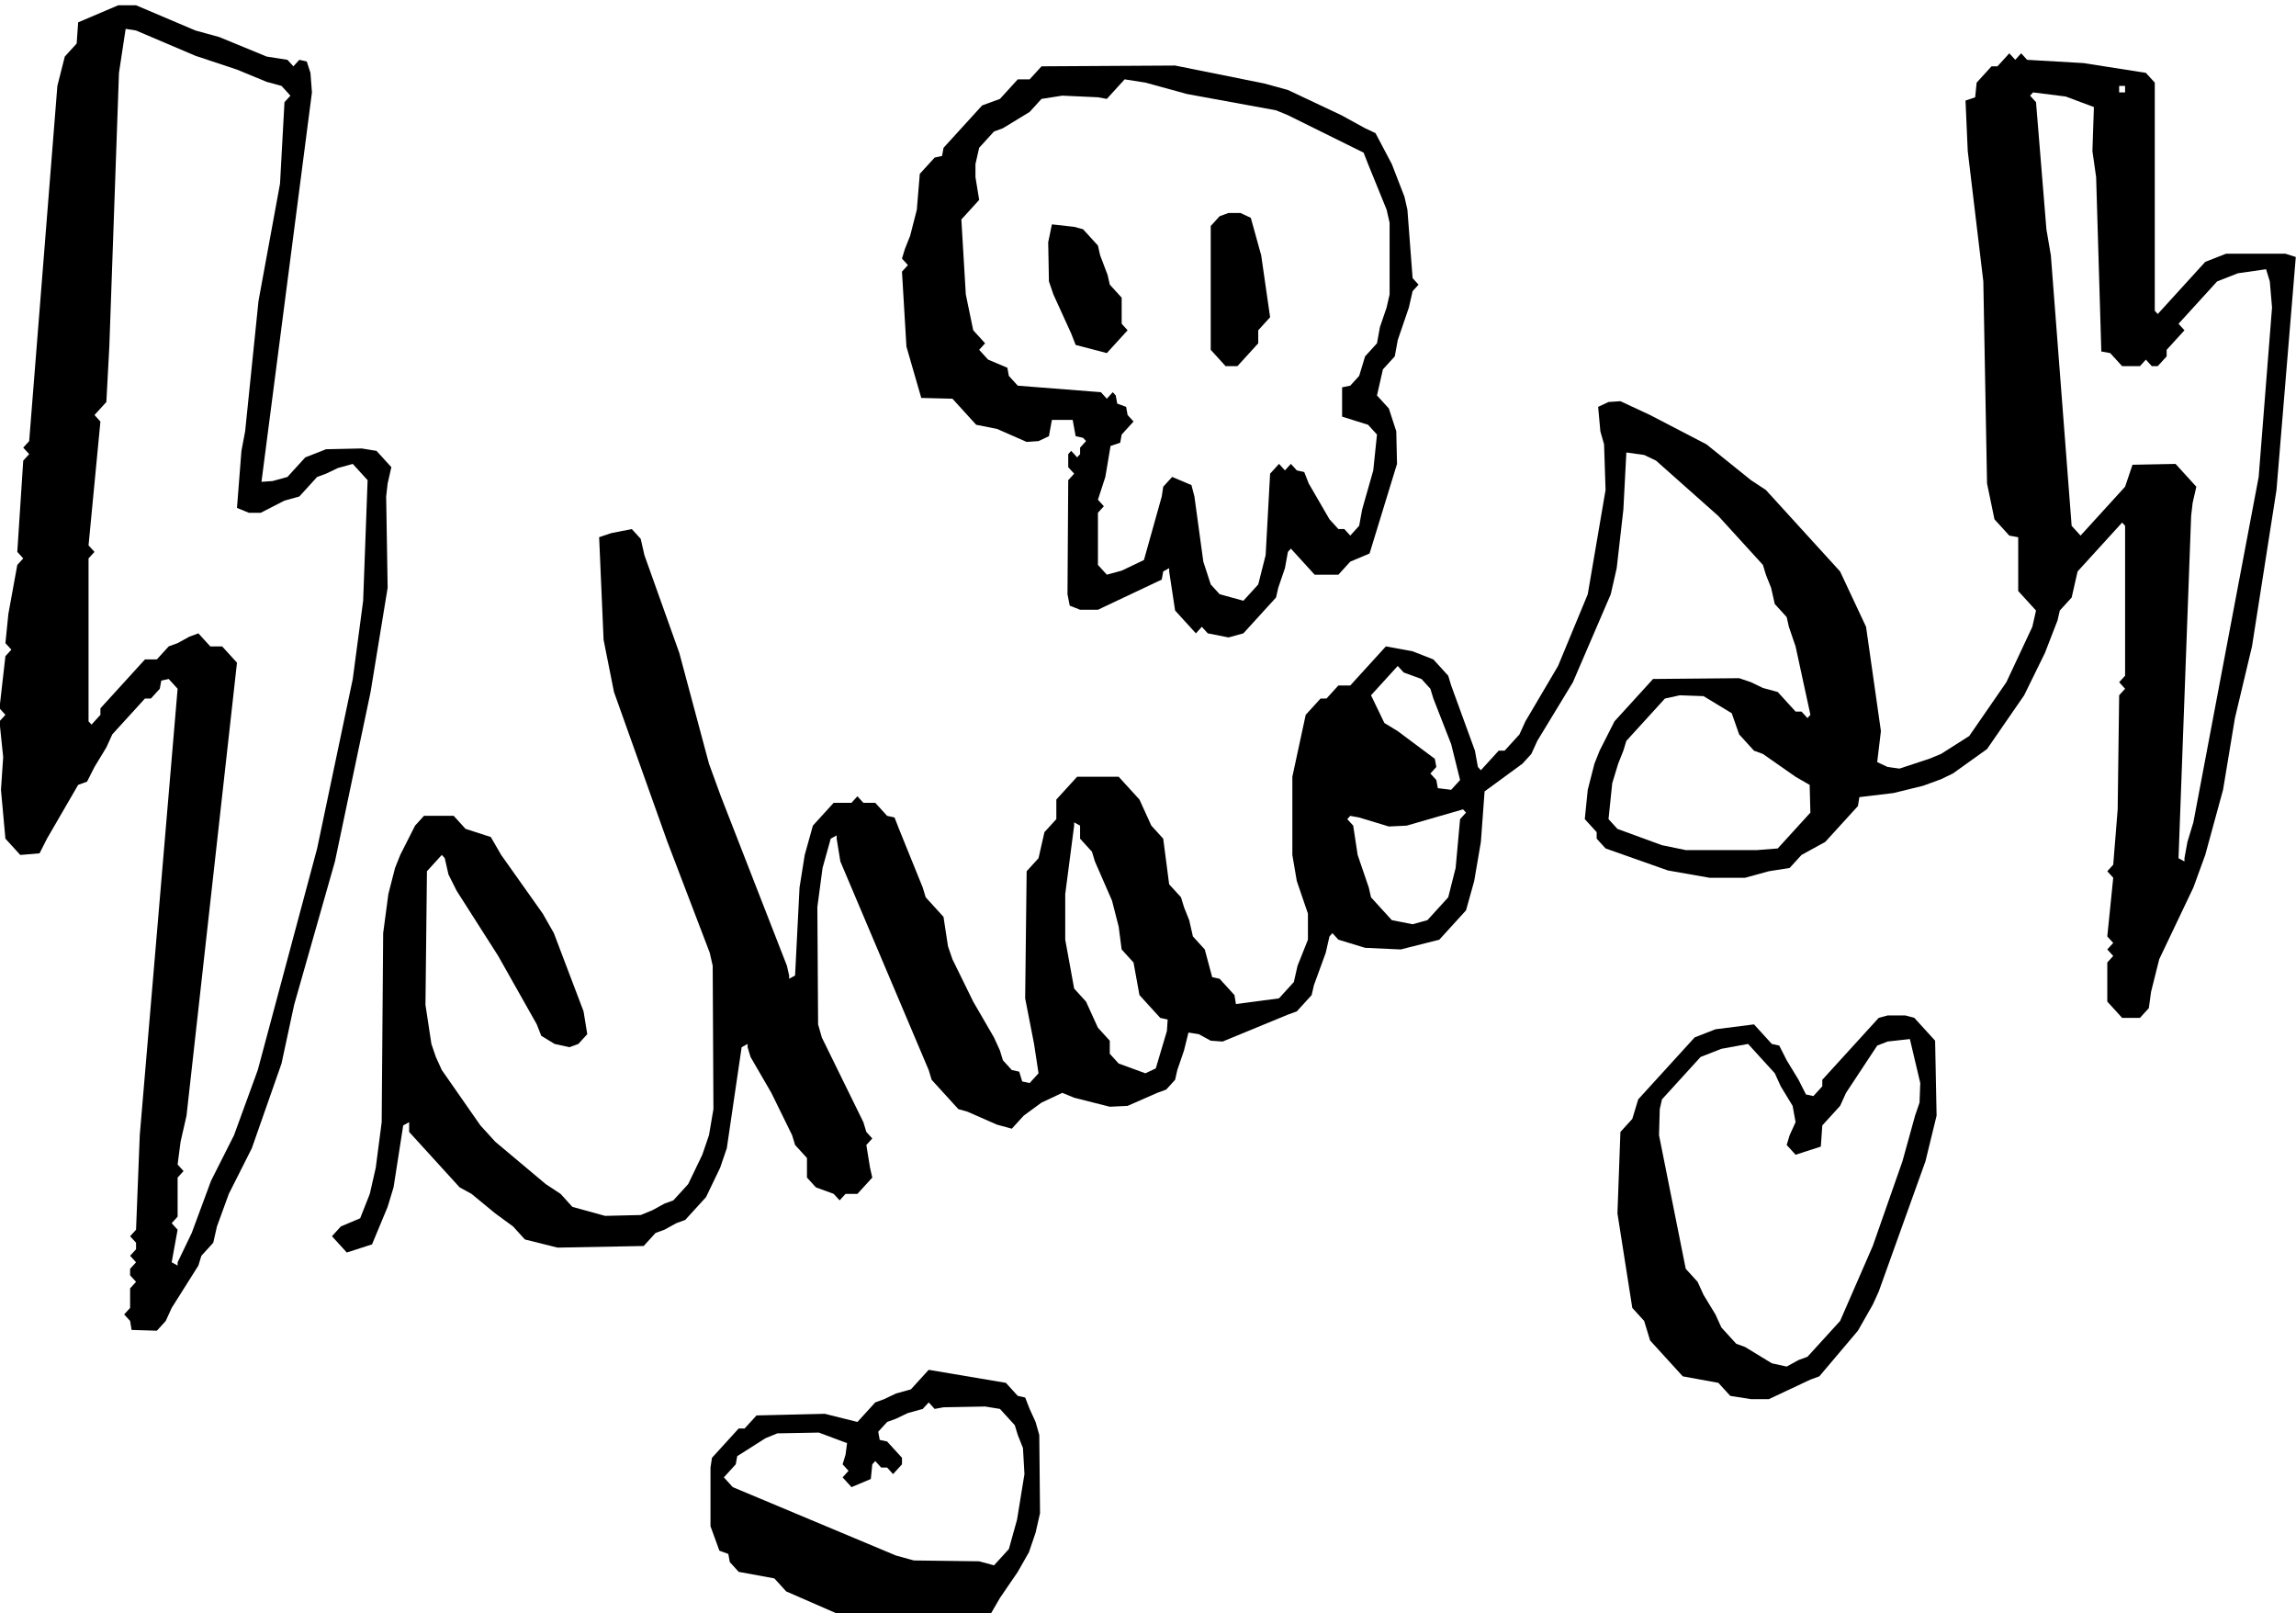 <?xml version="1.0" encoding="UTF-8" standalone="no"?>
<!-- Created with Inkscape (http://www.inkscape.org/) -->

<svg
   width="138.824mm"
   height="97.517mm"
   viewBox="0 0 138.824 97.517"
   version="1.1"
   id="svg1"
   inkscape:version="1.4 (86a8ad7, 2024-10-11)"
   sodipodi:docname="chaosbutton.svg"
   xmlns:inkscape="http://www.inkscape.org/namespaces/inkscape"
   xmlns:sodipodi="http://sodipodi.sourceforge.net/DTD/sodipodi-0.dtd"
   xmlns="http://www.w3.org/2000/svg"
   xmlns:svg="http://www.w3.org/2000/svg">
  <sodipodi:namedview
     id="namedview1"
     pagecolor="#ffffff"
     bordercolor="#000000"
     borderopacity="0.25"
     inkscape:showpageshadow="2"
     inkscape:pageopacity="0.0"
     inkscape:pagecheckerboard="0"
     inkscape:deskcolor="#d1d1d1"
     inkscape:document-units="mm"
     inkscape:zoom="1.0004279"
     inkscape:cx="257.88965"
     inkscape:cy="420.32015"
     inkscape:window-width="1356"
     inkscape:window-height="1224"
     inkscape:window-x="800"
     inkscape:window-y="160"
     inkscape:window-maximized="0"
     inkscape:current-layer="layer1" />
  <defs
     id="defs1" />
  <g
     inkscape:label="Layer 1"
     inkscape:groupmode="layer"
     id="layer1"
     transform="translate(-36.784,-16.173)">
    <g
       id="g29"
       transform="matrix(0.359,0,0,0.394,267.949,-668.136)">
      <path
         fill="#000000"
         fill-rule="evenodd"
         d="m -480,1985.13 -19,0.12 -4,-0.87 -8.5,-3.38 -2,-2 -6,-1 -1.5,-1.5 -0.25,-1.25 -1.5,-0.5 -1.5,-3.75 v -9 l 0.25,-1.5 4.5,-4.5 h 1 l 2,-2 11.5,-0.25 5.5,1.25 3,-3 1.5,-0.5 2,-0.87 2.5,-0.63 3,-3 13,2 2,2 1.25,0.25 0.75,1.75 1,2 0.625,2 0.125,12 -0.75,3 -1.125,3 -1.875,3 -3,4 -1.75,2.75 -2.75,0.38 m 3.5,-8.13 2.5,-2.5 1.375,-4.5 1.25,-7 -0.25,-4 -0.875,-2 -0.5,-1.5 -2.5,-2.5 -2.5,-0.37 -7,0.12 -1.5,0.25 -1,-1 -1,1 -2.5,0.63 -2,0.87 -1.5,0.5 -1.5,1.5 0.25,1.25 1.25,0.25 2.5,2.5 v 1 l -1.5,1.5 -1,-1 h -1 l -1,-1 -0.5,0.5 -0.25,2.25 -3.25,1.25 -1.5,-1.5 1,-1 -1,-1 0.5,-1.5 0.25,-1.75 -4.75,-1.62 -7,0.12 -2,0.75 -4.75,2.75 -0.25,1.25 -2,2 1.5,1.5 27.5,10.5 3,0.75 11,0.13 2.5,0.62"
         id="path29" />
    </g>
    <g
       id="g30"
       transform="matrix(0.359,0,0,0.394,267.949,-668.136)">
      <path
         fill="#000000"
         fill-rule="evenodd"
         d="m -328.5,1937 -2.5,4 -6.5,7 -1.5,0.5 -7,3 h -3 l -3.5,-0.5 -2,-2 -6,-1 -5.5,-5.5 -1,-3 -2,-2 -2.5,-14.5 0.5,-12.5 2,-2 1,-3 9.5,-9.5 3.5,-1.25 6.5,-0.75 3,3 1.25,0.25 1.25,2.25 2,3 1.25,2.25 1.25,0.25 1.5,-1.5 v -1 l 9.5,-9.5 1.5,-0.37 h 3 l 1.5,0.37 3.5,3.5 0.25,11.5 -1.875,7 -7.875,20 -1,2 m 0,-9 5,-13 2.125,-7 0.75,-2 0.125,-3 -1.75,-6.75 -3.75,0.38 -1.75,0.62 -5.25,7.25 -1,2 -3,3 -0.25,3.25 -4.25,1.25 -1.5,-1.5 0.5,-1.5 1,-2 -0.5,-2.5 -2,-3 -1,-2 -4.5,-4.5 -4.5,0.75 -3.5,1.25 -6.5,6.5 -0.375,1.5 -0.125,4 4.5,20.5 2,2 1,2 2,3 1,2 2.5,2.5 1.5,0.5 4.5,2.5 2.5,0.5 2,-1 1.5,-0.5 5.5,-5.5 5.5,-11.5"
         id="path30" />
    </g>
    <g
       id="g31"
       transform="matrix(0.359,0,0,0.394,267.949,-668.136)">
      <path
         fill="#000000"
         fill-rule="evenodd"
         d="m -283.5,1893 h -3 l -2.5,-2.5 v -6 l 1,-1 -1,-1 1,-1 -1,-1 1,-9 -1,-1 1,-1 0.75,-8.5 0.25,-17.5 1,-1 -1,-1 1,-1 v -23 l -0.5,-0.5 -7.5,7.5 -1,4 -2,2 -0.375,1.5 -2.125,5 -3.5,6.5 -6.25,8.25 -5.75,3.75 -2,0.88 -3,1 -5,1.12 -5.75,0.63 -0.25,1.37 -5.5,5.5 -4,2 -2,2 -3.5,0.5 -4,1 h -6 l -7,-1.12 -10.5,-3.38 -1.5,-1.5 v -1 l -2,-2 0.5,-4.5 1.125,-4 0.875,-2 2.5,-4.5 6.5,-6.5 14.5,-0.12 2,0.62 2,0.88 2.5,0.62 3,3 h 1 l 1,1 0.5,-0.5 -2.5,-10.5 -1.125,-3 -0.375,-1.5 -2,-2 -0.625,-2.5 -0.875,-2 -0.5,-1.5 -7.5,-7.5 -10.5,-8.5 -2,-0.87 -3,-0.38 -0.5,8.75 -1.125,9 -1,4 -6.375,13.5 -6,9 -1,2 -1.5,1.5 -6.375,4.25 -0.625,7.75 -1.125,6 -1.375,4.5 -4.5,4.5 -6.5,1.5 -6,-0.25 -4.5,-1.25 -1,-1 -0.5,0.5 -0.625,2.5 -2,5 -0.375,1.5 -2.5,2.5 -1.5,0.5 -11,4.13 -2,-0.13 -2,-1 -1.75,-0.25 -0.75,2.75 -1.125,3 -0.375,1.5 -1.5,1.5 -1.5,0.5 -5,2 -3,0.13 -6,-1.38 -2,-0.75 -3.5,1.5 -3,2 -2,2 -2.5,-0.62 -5,-2 -1.5,-0.38 -4.5,-4.5 -0.5,-1.5 -14.875,-32 -0.625,-3.5 v -0.5 l -1,0.5 -1.375,4.5 -0.875,6 0.125,18 0.625,2 7,13 0.5,1.5 1,1 -1,1 0.625,3.5 0.375,1.5 -2.5,2.5 h -2 l -1,1 -1,-1 -3,-1 -1.5,-1.5 v -3 l -2,-2 -0.5,-1.5 -3.5,-6.5 -3.5,-5.5 -0.5,-1.5 v -0.5 l -1,0.5 -2.5,15.5 -1.125,3 -2.375,4.5 -3.5,3.5 -1.5,0.5 -2,1 -1.5,0.5 -2,2 -14.5,0.25 -5.5,-1.25 -2,-2 -3,-2 -4,-3 -2,-1 -8.5,-8.5 v -1.5 l -1,0.5 -1.625,9.5 -1,3 -2.625,5.75 -4.25,1.25 -2.5,-2.5 1.5,-1.5 3.25,-1.25 1.625,-3.75 1,-4 1,-7 0.25,-29 0.875,-6 1.125,-4 0.875,-2 2.5,-4.5 1.5,-1.5 h 5 l 2,2 4.25,1.25 1.75,2.75 7,9 1.875,3 5,12 0.625,3.5 -1.5,1.5 -1.5,0.5 -2.5,-0.5 -2.25,-1.25 -0.75,-1.75 -6.5,-10.5 -7,-10 -1.375,-2.5 -0.625,-2.5 -0.5,-0.5 -2.5,2.5 -0.25,20.5 1,6 0.75,2 1,2 6.5,8.5 2.5,2.5 8.5,6.5 2.5,1.5 2,2 5.5,1.38 6,-0.13 2,-0.75 2,-1 1.5,-0.5 2.5,-2.5 2.375,-4.5 1.125,-3 0.75,-4 -0.125,-22 -0.5,-2 -7.125,-17 -9,-23 -1.75,-8 -0.75,-15.75 2,-0.62 3.5,-0.63 1.5,1.5 0.625,2.5 5.875,15 5,17 2,5 11.125,26 0.375,1.5 v 0.5 l 1,-0.5 0.75,-13.5 0.875,-5 1.375,-4.5 3.5,-3.5 h 3 l 1,-1 1,1 h 2 l 2,2 1.25,0.25 0.75,1.75 4,9 0.5,1.5 3,3 0.75,4.5 0.75,2 3.5,6.5 3.5,5.5 1,2 0.5,1.5 1.5,1.5 1.25,0.25 0.5,1.5 1.25,0.25 1.5,-1.5 -0.75,-4.5 -1.5,-7 0.25,-19.5 2,-2 1,-4 2,-2 v -3 l 3.5,-3.5 h 7 l 3.5,3.5 2,4 2,2 1,7 2,2 0.5,1.5 0.875,2 0.625,2.5 2,2 1.25,4.25 1.25,0.25 2.5,2.5 0.25,1.38 7.25,-0.88 2.5,-2.5 0.625,-2.5 1.75,-4 v -4 l -1.875,-5 -0.75,-4 v -12 l 2.25,-9.5 2.5,-2.5 h 1 l 2,-2 h 2 l 6,-6 4.5,0.75 3.5,1.25 2.5,2.5 0.5,1.5 4,10 0.5,2.5 0.5,0.5 3,-3 h 1 l 2.5,-2.5 1,-2 5.5,-8.5 5,-11 3,-16 -0.25,-7 -0.625,-2 -0.375,-3.75 1.75,-0.75 2,-0.12 5,2.12 9.5,4.5 7.5,5.5 2.5,1.5 12.5,12.5 4.375,8.5 2.5,16 -0.625,4.75 1.75,0.75 2,0.25 5,-1.5 2,-0.75 4.75,-2.75 6.25,-8.25 4.375,-8.5 0.625,-2.5 -3,-3 v -8.25 l -1.5,-0.25 -2.5,-2.5 -1.25,-5.5 -0.625,-31 -2.625,-20 -0.375,-7.75 1.625,-0.5 0.25,-2.25 2.5,-2.5 h 1 l 2,-2 1,1 1,-1 1,1 9.5,0.5 10.5,1.5 1.5,1.5 v 35 l 0.5,0.5 8,-8 3.5,-1.25 h 10 l 1.75,0.5 -3.25,35.75 -4.125,24 -2.875,11 -2,11 -3,10 -2,5 -5.75,11 -1.375,5 -0.375,2.5 -1.5,1.5 m -2.5,-142 v -1 h -1 v 1 h 1 m 10,118 v -0.5 l 0.5,-2.5 1,-3 11,-53 2.25,-26 -0.375,-4 -0.625,-1.87 -4.75,0.62 -3.5,1.25 -6.5,6.5 1,1 -3,3 v 1 l -1.5,1.5 h -1 l -1,-1 -1,1 h -3 l -2,-2 -1.5,-0.25 -0.875,-26.75 -0.625,-4 0.25,-6.75 -4.75,-1.62 -5.5,-0.63 -0.5,0.5 1,1 1.75,19.5 0.75,4 3.5,41.5 1.5,1.5 7.5,-7.5 1.25,-3.37 7.25,-0.13 3.5,3.5 -0.625,2.5 -0.25,2 -2.125,52.5 1,0.5 m -175,32.5 1.75,-0.75 1.875,-5.75 0.125,-1.75 -1.25,-0.25 -3.5,-3.5 -1,-5 -2,-2 -0.5,-3.5 -1.125,-4 -2.875,-6 -0.5,-1.5 -2,-2 v -2 l -1,-0.5 v 0.5 l -1.5,10.5 v 7 l 1.5,7.5 2,2 2,4 2,2 v 2 l 1.5,1.5 4.5,1.5 m 51.5,-43.5 1.5,-1.5 -1.5,-5.5 -3,-7 -0.5,-1.5 -1.5,-1.5 -3,-1 -1,-1 -4.5,4.5 2.25,4.25 2.25,1.25 6.25,4.25 0.25,1.25 -1,1 1,1 0.25,1.25 2.25,0.25 m -6.5,20.63 2.5,-0.63 3.5,-3.5 1.25,-4.5 0.75,-7.5 1,-1 -0.5,-0.5 -9.5,2.5 -3,0.13 -5,-1.38 -1.5,-0.25 -0.5,0.5 1,1 0.75,4.5 1.875,5 0.375,1.5 3.5,3.5 3.5,0.63 m 58,-11.38 3.5,-0.25 5.5,-5.5 -0.125,-4.25 -2.375,-1.25 -5.5,-3.5 -1.5,-0.5 -2.5,-2.5 -1.25,-3.25 -4.75,-2.62 -4,-0.13 -2.5,0.5 -6.5,6.5 -0.5,1.5 -0.875,2 -1,3 -0.625,5.5 1.5,1.5 7.5,2.5 4,0.75 h 12"
         id="path31" />
    </g>
    <g
       id="g32"
       transform="matrix(0.359,0,0,0.394,267.949,-668.136)">
      <path
         fill="#000000"
         fill-rule="evenodd"
         d="m -435.5,1793 h -2 l -2.5,-2.5 v -19 l 1.5,-1.5 1.5,-0.5 h 2 l 1.75,0.75 1.75,5.75 1.5,9.5 -2,2 v 2 l -3.5,3.5"
         id="path32" />
    </g>
    <g
       id="g33"
       transform="matrix(0.359,0,0,0.394,267.949,-668.136)">
      <path
         fill="#000000"
         fill-rule="evenodd"
         d="m -457.5,1791 -5.25,-1.25 -0.75,-1.75 -3,-6 -0.75,-2 -0.125,-6 0.625,-2.75 3.75,0.38 1.5,0.37 2.5,2.5 0.375,1.5 1.25,3 0.375,1.5 2,2 v 4 l 1,1 -3.5,3.5"
         id="path33" />
    </g>
    <g
       id="g34"
       transform="matrix(0.359,0,0,0.394,267.949,-668.136)">
      <path
         fill="#000000"
         fill-rule="evenodd"
         d="m -437,1834.63 -3.5,-0.63 -1,-1 -1,1 -3.5,-3.5 -1,-6 v -0.5 l -1,0.5 -0.25,1.25 -10.75,4.63 h -3 l -1.75,-0.63 -0.375,-1.75 0.125,-17.5 1,-1 -1,-1 v -2 l 0.5,-0.5 1,1 0.5,-0.5 v -1 l 1,-1 -0.5,-0.5 -1.25,-0.25 -0.5,-2.5 h -3.5 l -0.5,2.5 -1.75,0.75 -2,0.13 -5,-2 -3.5,-0.63 -4,-4 -5.25,-0.12 -2.5,-7.88 -0.75,-11.5 1,-1 -1,-1 0.5,-1.5 0.875,-2 1.125,-4 0.5,-5.5 2.5,-2.5 1.25,-0.25 0.25,-1.25 6.5,-6.5 3,-1 3,-3 h 2 l 2,-2 22.5,-0.12 15,2.75 4,1 9,3.87 4,2 1.75,0.75 2.75,4.75 2.125,5 0.5,2 0.875,10.5 1,1 -1,1 -0.625,2.5 -1.875,5 -0.5,2.5 -2,2 -1,4 2,2 1.25,3.5 0.125,5 -4.625,13.75 -3.25,1.25 -2,2 h -4 l -4,-4 -0.5,0.5 -0.5,2.5 -1.125,3 -0.375,1.5 -5.5,5.5 -2.5,0.63 m 2.5,-5.63 2.5,-2.5 1.25,-4.5 0.75,-12.5 1.5,-1.5 1,1 1,-1 1,1 1.25,0.25 0.75,1.75 3.5,5.5 1.5,1.5 h 1 l 1,1 1.5,-1.5 0.5,-2.5 1.875,-6 0.625,-5.5 -1.5,-1.5 -4.375,-1.25 v -4.5 l 1.375,-0.25 1.5,-1.5 1,-3 2,-2 0.5,-2.5 1.125,-3 0.5,-2 v -11 l -0.5,-2 -3.125,-7 -0.75,-1.75 -12.75,-5.75 -2,-0.75 -15,-2.5 -7,-1.75 -3.5,-0.5 -3,3 -1.5,-0.25 -6,-0.25 -3.5,0.5 -2,2 -4.5,2.5 -1.5,0.5 -2.5,2.5 -0.625,2.5 v 2 l 0.625,3.5 -3,3 0.75,11.5 1.25,5.5 2,2 -1,1 1.5,1.5 3.25,1.25 0.25,1.25 1.5,1.5 14,1 1,1 1,-1 0.5,0.5 0.25,1.25 1.5,0.5 0.25,1.25 1,1 -2,2 -0.25,1.25 -1.625,0.5 -0.875,4.75 -1.25,3.5 1,1 -1,1 v 8 l 1.5,1.5 2.5,-0.62 3.75,-1.63 3,-9.75 0.25,-1.5 1.5,-1.5 3.25,1.25 0.5,1.75 1.5,10 1.25,3.5 1.5,1.5 4,1"
         id="path34" />
    </g>
    <g
       id="g35"
       transform="matrix(0.359,0,0,0.394,267.949,-668.136)">
      <path
         fill="#000000"
         fill-rule="evenodd"
         d="m -617.5,1941 -4.25,-0.12 -0.25,-1.38 -1,-1 1,-1 v -3 l 1,-1 -1,-1 v -1 l 1,-1 -1,-1 1,-1 v -1 l -1,-1 1,-1 0.625,-14.5 6.375,-68.5 -1.5,-1.5 -1.25,0.25 -0.25,1.25 -1.5,1.5 h -1 l -5.5,5.5 -1,2 -2,3 -1.25,2.25 -1.5,0.5 -5.25,8.25 -1.25,2.25 -3.25,0.25 -2.5,-2.5 -0.75,-7.5 0.375,-5 -0.625,-5.5 1,-1 -1,-1 1,-8 1,-1 -1,-1 0.5,-4.5 1.5,-7.5 1,-1 -1,-1 1,-14 1,-1 -1,-1 1,-1 4.75,-54.5 1.25,-4.5 2,-2 0.25,-3.25 6.75,-2.62 h 3 l 10,3.87 4,1 8,3 3.5,0.5 1,1 1,-1 1.25,0.25 0.625,1.75 0.25,3 -8.5,59.75 1.875,-0.12 2.5,-0.63 3,-3 3.5,-1.25 6,-0.12 2.5,0.37 2.5,2.5 -0.625,2.5 -0.25,2 0.25,14 -2.875,16 -6,26 -6.875,22 -2.125,9 -5,13 -3.875,7 -2,5 -0.625,2.5 -2,2 -0.5,1.5 -4.5,6.5 -1,2 -1.5,1.5 m 3.5,-10 v -0.5 l 2.375,-4.5 3.25,-8 3.875,-7 4,-10 10,-34 6,-26 1.75,-12 0.75,-18.5 -2.5,-2.5 -2.5,0.63 -2,0.87 -1.5,0.5 -3,3 -2.5,0.63 -4,1.87 h -2 l -2,-0.75 0.75,-8.75 0.625,-3 2.25,-20 3.625,-18 0.75,-12.5 1,-1 -1.5,-1.5 -2.5,-0.62 -5,-1.88 -7,-2.12 -10,-3.88 -1.75,-0.25 -1.125,6.75 -1.625,42 -0.5,8.5 -2,2 1,1 -2,19 1,1 -1,1 v 25 l 0.5,0.5 1.5,-1.5 v -1 l 7.5,-7.5 h 2 l 2,-2 1.5,-0.5 2,-1 1.5,-0.5 2,2 h 2 l 2.5,2.5 -8.5,69.5 -1,4 -0.5,3.5 1,1 -1,1 v 6 l -1,1 1,1 -1,5 1,0.5"
         id="path35" />
    </g>
  </g>
</svg>
